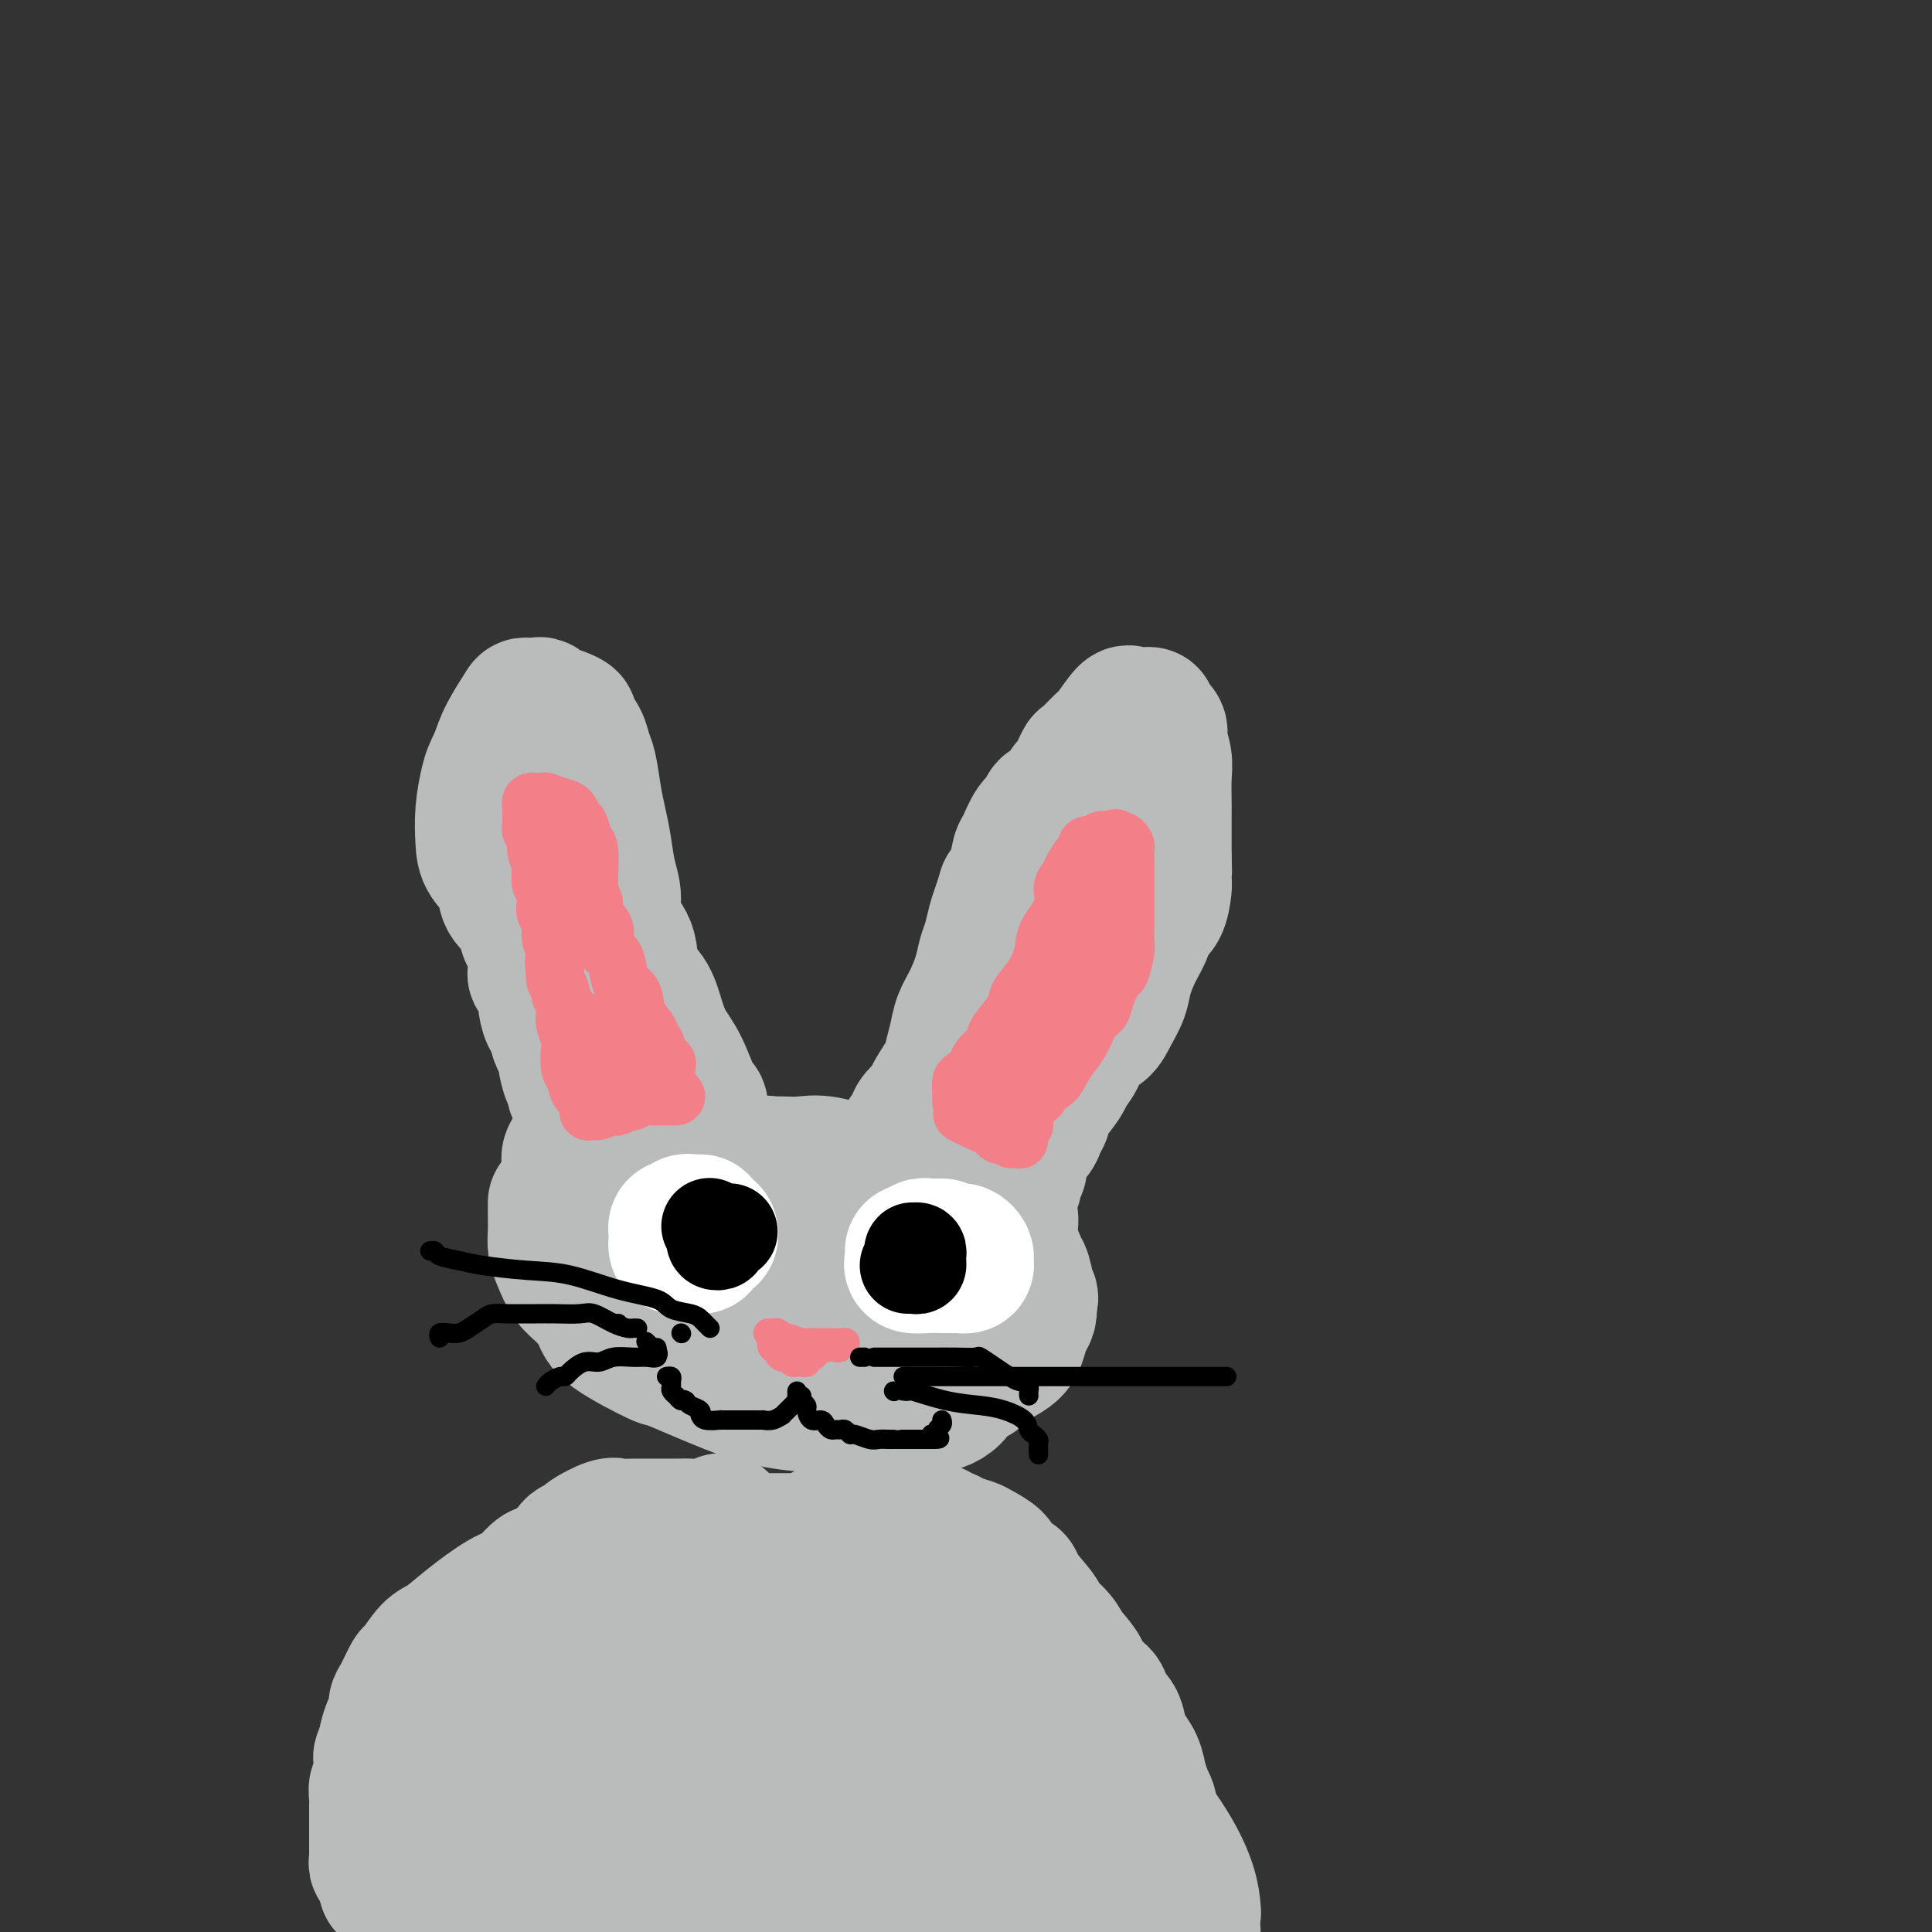 <svg viewBox='0 0 400 400' version='1.1' xmlns='http://www.w3.org/2000/svg' xmlns:xlink='http://www.w3.org/1999/xlink'><rect x="0" y="0" width="400" height="400" fill="#333333" stroke="none"/><g fill='none' stroke='rgb(186,187,187)' stroke-width='28' stroke-linecap='round' stroke-linejoin='round'><path d='M115,249c0.000,0.450 0.000,0.900 0,1c-0.000,0.100 -0.001,-0.150 0,0c0.001,0.150 0.003,0.699 0,1c-0.003,0.301 -0.009,0.353 0,1c0.009,0.647 0.035,1.891 0,3c-0.035,1.109 -0.132,2.085 0,3c0.132,0.915 0.493,1.768 1,3c0.507,1.232 1.161,2.843 2,4c0.839,1.157 1.865,1.861 3,3c1.135,1.139 2.380,2.714 3,4c0.620,1.286 0.615,2.285 3,4c2.385,1.715 7.158,4.148 9,5c1.842,0.852 0.751,0.123 3,1c2.249,0.877 7.837,3.359 12,5c4.163,1.641 6.900,2.440 10,3c3.100,0.560 6.563,0.880 10,1c3.437,0.120 6.847,0.041 10,0c3.153,-0.041 6.047,-0.042 8,0c1.953,0.042 2.965,0.128 4,0c1.035,-0.128 2.095,-0.470 3,-1c0.905,-0.530 1.657,-1.247 2,-2c0.343,-0.753 0.277,-1.541 1,-2c0.723,-0.459 2.235,-0.588 3,-1c0.765,-0.412 0.783,-1.107 2,-2c1.217,-0.893 3.633,-1.982 5,-3c1.367,-1.018 1.686,-1.964 2,-3c0.314,-1.036 0.623,-2.164 1,-3c0.377,-0.836 0.822,-1.382 1,-2c0.178,-0.618 0.089,-1.309 0,-2'/><path d='M213,270c0.665,-1.781 0.328,-1.235 0,-2c-0.328,-0.765 -0.648,-2.843 -1,-4c-0.352,-1.157 -0.734,-1.393 -1,-2c-0.266,-0.607 -0.414,-1.583 -1,-2c-0.586,-0.417 -1.611,-0.274 -2,-1c-0.389,-0.726 -0.142,-2.320 -1,-3c-0.858,-0.680 -2.820,-0.447 -5,-1c-2.180,-0.553 -4.578,-1.892 -7,-3c-2.422,-1.108 -4.870,-1.983 -8,-3c-3.130,-1.017 -6.944,-2.174 -10,-3c-3.056,-0.826 -5.354,-1.321 -8,-2c-2.646,-0.679 -5.642,-1.544 -8,-2c-2.358,-0.456 -4.080,-0.504 -6,-1c-1.920,-0.496 -4.039,-1.439 -6,-2c-1.961,-0.561 -3.764,-0.740 -6,-1c-2.236,-0.260 -4.904,-0.601 -7,-1c-2.096,-0.399 -3.621,-0.855 -5,-1c-1.379,-0.145 -2.612,0.019 -4,0c-1.388,-0.019 -2.932,-0.223 -4,0c-1.068,0.223 -1.659,0.874 -2,1c-0.341,0.126 -0.433,-0.273 -1,0c-0.567,0.273 -1.611,1.217 -2,2c-0.389,0.783 -0.124,1.406 0,2c0.124,0.594 0.105,1.158 0,2c-0.105,0.842 -0.297,1.960 0,3c0.297,1.040 1.082,2.002 2,3c0.918,0.998 1.970,2.033 3,3c1.030,0.967 2.039,1.868 4,3c1.961,1.132 4.874,2.497 8,4c3.126,1.503 6.465,3.144 10,4c3.535,0.856 7.268,0.928 11,1'/><path d='M156,264c6.871,1.343 9.547,0.201 13,0c3.453,-0.201 7.683,0.539 13,0c5.317,-0.539 11.723,-2.357 16,-4c4.277,-1.643 6.426,-3.112 8,-4c1.574,-0.888 2.572,-1.196 3,-2c0.428,-0.804 0.285,-2.104 0,-3c-0.285,-0.896 -0.711,-1.389 -2,-2c-1.289,-0.611 -3.441,-1.342 -6,-2c-2.559,-0.658 -5.525,-1.245 -9,-2c-3.475,-0.755 -7.460,-1.678 -11,-2c-3.540,-0.322 -6.636,-0.043 -10,0c-3.364,0.043 -6.995,-0.150 -10,0c-3.005,0.150 -5.385,0.644 -7,1c-1.615,0.356 -2.465,0.574 -3,1c-0.535,0.426 -0.755,1.058 -1,2c-0.245,0.942 -0.516,2.193 0,3c0.516,0.807 1.820,1.169 3,2c1.180,0.831 2.236,2.131 3,3c0.764,0.869 1.236,1.308 3,2c1.764,0.692 4.819,1.637 7,2c2.181,0.363 3.487,0.144 5,0c1.513,-0.144 3.233,-0.214 5,0c1.767,0.214 3.582,0.711 5,0c1.418,-0.711 2.438,-2.629 3,-4c0.562,-1.371 0.664,-2.196 1,-3c0.336,-0.804 0.904,-1.589 0,-3c-0.904,-1.411 -3.281,-3.450 -6,-5c-2.719,-1.550 -5.780,-2.611 -8,-3c-2.220,-0.389 -3.598,-0.105 -5,0c-1.402,0.105 -2.829,0.030 -4,0c-1.171,-0.030 -2.085,-0.015 -3,0'/><path d='M159,241c-1.838,-0.093 -0.432,-0.326 0,0c0.432,0.326 -0.111,1.212 0,2c0.111,0.788 0.875,1.480 2,2c1.125,0.520 2.609,0.868 4,1c1.391,0.132 2.687,0.046 4,0c1.313,-0.046 2.642,-0.054 4,0c1.358,0.054 2.746,0.169 4,0c1.254,-0.169 2.373,-0.623 3,-1c0.627,-0.377 0.760,-0.676 1,-1c0.240,-0.324 0.585,-0.673 1,-1c0.415,-0.327 0.899,-0.630 1,-1c0.101,-0.370 -0.180,-0.805 0,-1c0.180,-0.195 0.820,-0.148 1,0c0.180,0.148 -0.102,0.397 0,0c0.102,-0.397 0.588,-1.442 1,-2c0.412,-0.558 0.749,-0.630 1,-1c0.251,-0.370 0.414,-1.037 1,-2c0.586,-0.963 1.593,-2.222 2,-3c0.407,-0.778 0.213,-1.074 1,-2c0.787,-0.926 2.554,-2.480 3,-3c0.446,-0.520 -0.428,-0.004 0,-1c0.428,-0.996 2.159,-3.504 3,-5c0.841,-1.496 0.792,-1.982 1,-3c0.208,-1.018 0.671,-2.569 1,-4c0.329,-1.431 0.522,-2.741 1,-4c0.478,-1.259 1.241,-2.465 2,-4c0.759,-1.535 1.513,-3.397 2,-5c0.487,-1.603 0.708,-2.945 1,-4c0.292,-1.055 0.656,-1.822 1,-3c0.344,-1.178 0.670,-2.765 1,-4c0.330,-1.235 0.665,-2.117 1,-3'/><path d='M207,188c1.820,-5.757 0.872,-3.150 1,-3c0.128,0.150 1.334,-2.158 2,-4c0.666,-1.842 0.792,-3.219 1,-4c0.208,-0.781 0.497,-0.966 1,-2c0.503,-1.034 1.220,-2.915 2,-4c0.780,-1.085 1.622,-1.373 2,-2c0.378,-0.627 0.291,-1.594 1,-2c0.709,-0.406 2.216,-0.249 3,-1c0.784,-0.751 0.847,-2.408 1,-3c0.153,-0.592 0.396,-0.120 1,-1c0.604,-0.880 1.570,-3.112 2,-4c0.430,-0.888 0.325,-0.430 1,-1c0.675,-0.570 2.131,-2.167 3,-3c0.869,-0.833 1.150,-0.903 2,-2c0.850,-1.097 2.269,-3.222 3,-4c0.731,-0.778 0.775,-0.209 1,0c0.225,0.209 0.633,0.058 1,0c0.367,-0.058 0.695,-0.023 1,0c0.305,0.023 0.589,0.035 1,0c0.411,-0.035 0.951,-0.116 1,0c0.049,0.116 -0.393,0.430 0,1c0.393,0.570 1.622,1.396 2,2c0.378,0.604 -0.095,0.985 0,2c0.095,1.015 0.757,2.663 1,4c0.243,1.337 0.065,2.363 0,4c-0.065,1.637 -0.017,3.883 0,5c0.017,1.117 0.005,1.103 0,2c-0.005,0.897 -0.001,2.703 0,4c0.001,1.297 0.000,2.085 0,3c-0.000,0.915 -0.000,1.958 0,3'/><path d='M241,178c0.157,4.525 0.049,2.338 0,2c-0.049,-0.338 -0.040,1.172 0,2c0.040,0.828 0.110,0.975 0,2c-0.110,1.025 -0.401,2.928 -1,4c-0.599,1.072 -1.508,1.315 -2,2c-0.492,0.685 -0.569,1.814 -1,3c-0.431,1.186 -1.217,2.429 -2,4c-0.783,1.571 -1.565,3.469 -2,5c-0.435,1.531 -0.525,2.696 -1,4c-0.475,1.304 -1.336,2.748 -2,4c-0.664,1.252 -1.132,2.311 -2,3c-0.868,0.689 -2.138,1.007 -3,2c-0.862,0.993 -1.317,2.662 -2,4c-0.683,1.338 -1.594,2.347 -2,3c-0.406,0.653 -0.308,0.952 -1,2c-0.692,1.048 -2.173,2.847 -3,4c-0.827,1.153 -1.000,1.661 -1,2c-0.000,0.339 0.173,0.511 0,1c-0.173,0.489 -0.691,1.296 -1,2c-0.309,0.704 -0.408,1.307 -1,2c-0.592,0.693 -1.675,1.478 -2,2c-0.325,0.522 0.110,0.783 0,1c-0.110,0.217 -0.765,0.389 -1,1c-0.235,0.611 -0.049,1.659 0,2c0.049,0.341 -0.039,-0.025 0,0c0.039,0.025 0.206,0.440 0,1c-0.206,0.560 -0.786,1.266 -1,2c-0.214,0.734 -0.061,1.495 0,1c0.061,-0.495 0.031,-2.248 0,-4'/><path d='M210,241c-0.027,-0.785 -0.093,-1.246 0,-4c0.093,-2.754 0.346,-7.799 1,-11c0.654,-3.201 1.709,-4.557 3,-7c1.291,-2.443 2.819,-5.972 4,-9c1.181,-3.028 2.015,-5.554 3,-8c0.985,-2.446 2.120,-4.813 3,-7c0.880,-2.187 1.504,-4.193 2,-6c0.496,-1.807 0.862,-3.414 1,-5c0.138,-1.586 0.047,-3.150 0,-4c-0.047,-0.850 -0.051,-0.986 0,-1c0.051,-0.014 0.157,0.092 0,1c-0.157,0.908 -0.578,2.616 -1,4c-0.422,1.384 -0.844,2.443 -1,4c-0.156,1.557 -0.044,3.611 0,5c0.044,1.389 0.022,2.112 0,3c-0.022,0.888 -0.044,1.940 0,3c0.044,1.060 0.156,2.126 0,3c-0.156,0.874 -0.578,1.554 -1,2c-0.422,0.446 -0.844,0.659 -1,1c-0.156,0.341 -0.044,0.812 0,1c0.044,0.188 0.022,0.094 0,0'/><path d='M146,233c-0.434,-0.065 -0.868,-0.130 -1,-1c-0.132,-0.870 0.039,-2.545 0,-3c-0.039,-0.455 -0.288,0.311 -1,-1c-0.712,-1.311 -1.887,-4.697 -3,-7c-1.113,-2.303 -2.166,-3.522 -3,-5c-0.834,-1.478 -1.450,-3.216 -2,-5c-0.550,-1.784 -1.032,-3.614 -2,-5c-0.968,-1.386 -2.420,-2.329 -3,-4c-0.580,-1.671 -0.288,-4.070 -1,-6c-0.712,-1.930 -2.428,-3.390 -3,-5c-0.572,-1.610 0.002,-3.369 0,-5c-0.002,-1.631 -0.578,-3.133 -1,-5c-0.422,-1.867 -0.691,-4.099 -1,-6c-0.309,-1.901 -0.659,-3.470 -1,-5c-0.341,-1.530 -0.674,-3.019 -1,-5c-0.326,-1.981 -0.647,-4.453 -1,-6c-0.353,-1.547 -0.740,-2.168 -1,-3c-0.260,-0.832 -0.393,-1.873 -1,-3c-0.607,-1.127 -1.689,-2.339 -2,-3c-0.311,-0.661 0.148,-0.769 0,-1c-0.148,-0.231 -0.903,-0.584 -2,-1c-1.097,-0.416 -2.536,-0.896 -3,-1c-0.464,-0.104 0.046,0.168 0,0c-0.046,-0.168 -0.649,-0.776 -1,-1c-0.351,-0.224 -0.450,-0.063 -1,0c-0.550,0.063 -1.549,0.027 -2,0c-0.451,-0.027 -0.352,-0.046 -1,1c-0.648,1.046 -2.042,3.156 -3,5c-0.958,1.844 -1.479,3.422 -2,5'/><path d='M103,157c-1.321,2.554 -1.625,3.438 -2,5c-0.375,1.562 -0.821,3.800 -1,6c-0.179,2.200 -0.090,4.361 0,6c0.090,1.639 0.182,2.757 1,4c0.818,1.243 2.362,2.612 3,4c0.638,1.388 0.370,2.794 1,4c0.630,1.206 2.158,2.212 3,3c0.842,0.788 0.997,1.356 1,2c0.003,0.644 -0.145,1.362 0,2c0.145,0.638 0.582,1.197 1,2c0.418,0.803 0.816,1.850 1,3c0.184,1.150 0.155,2.402 0,3c-0.155,0.598 -0.434,0.543 0,1c0.434,0.457 1.583,1.426 2,2c0.417,0.574 0.102,0.751 0,1c-0.102,0.249 0.011,0.569 0,1c-0.011,0.431 -0.144,0.974 0,2c0.144,1.026 0.564,2.537 1,3c0.436,0.463 0.887,-0.121 1,0c0.113,0.121 -0.110,0.947 0,2c0.110,1.053 0.555,2.334 1,3c0.445,0.666 0.890,0.717 1,1c0.110,0.283 -0.115,0.797 0,2c0.115,1.203 0.569,3.093 1,4c0.431,0.907 0.837,0.831 1,1c0.163,0.169 0.082,0.584 0,1c-0.082,0.416 -0.166,0.833 0,1c0.166,0.167 0.583,0.083 1,0'/><path d='M120,226c3.251,8.061 1.379,2.212 1,0c-0.379,-2.212 0.733,-0.789 1,0c0.267,0.789 -0.313,0.943 0,1c0.313,0.057 1.518,0.016 2,0c0.482,-0.016 0.241,-0.008 0,0'/></g>
<g fill='none' stroke='rgb(243,127,137)' stroke-width='12' stroke-linecap='round' stroke-linejoin='round'><path d='M199,228c0.001,0.098 0.002,0.196 0,0c-0.002,-0.196 -0.008,-0.685 0,-1c0.008,-0.315 0.028,-0.454 0,-1c-0.028,-0.546 -0.106,-1.497 0,-2c0.106,-0.503 0.396,-0.558 1,-1c0.604,-0.442 1.522,-1.271 2,-2c0.478,-0.729 0.517,-1.357 1,-2c0.483,-0.643 1.409,-1.301 2,-2c0.591,-0.699 0.847,-1.438 1,-2c0.153,-0.562 0.202,-0.947 1,-2c0.798,-1.053 2.344,-2.773 3,-4c0.656,-1.227 0.422,-1.962 1,-3c0.578,-1.038 1.968,-2.379 3,-4c1.032,-1.621 1.705,-3.523 2,-5c0.295,-1.477 0.211,-2.530 1,-4c0.789,-1.470 2.453,-3.357 3,-5c0.547,-1.643 -0.021,-3.042 0,-4c0.021,-0.958 0.631,-1.476 1,-2c0.369,-0.524 0.495,-1.054 1,-2c0.505,-0.946 1.387,-2.306 2,-3c0.613,-0.694 0.957,-0.721 1,-1c0.043,-0.279 -0.213,-0.811 0,-1c0.213,-0.189 0.897,-0.037 1,0c0.103,0.037 -0.376,-0.043 0,0c0.376,0.043 1.606,0.207 2,0c0.394,-0.207 -0.048,-0.787 0,-1c0.048,-0.213 0.585,-0.061 1,0c0.415,0.061 0.707,0.030 1,0'/><path d='M230,174c1.420,-0.914 0.969,-0.200 1,0c0.031,0.200 0.544,-0.113 1,0c0.456,0.113 0.854,0.652 1,1c0.146,0.348 0.039,0.506 0,1c-0.039,0.494 -0.010,1.326 0,2c0.010,0.674 0.003,1.192 0,2c-0.003,0.808 -0.001,1.906 0,3c0.001,1.094 -0.000,2.184 0,3c0.000,0.816 0.001,1.357 0,2c-0.001,0.643 -0.004,1.389 0,2c0.004,0.611 0.013,1.089 0,2c-0.013,0.911 -0.049,2.257 0,3c0.049,0.743 0.183,0.885 0,2c-0.183,1.115 -0.682,3.203 -1,4c-0.318,0.797 -0.455,0.303 -1,1c-0.545,0.697 -1.497,2.584 -2,4c-0.503,1.416 -0.558,2.360 -1,3c-0.442,0.640 -1.273,0.977 -2,2c-0.727,1.023 -1.351,2.731 -2,4c-0.649,1.269 -1.324,2.098 -2,3c-0.676,0.902 -1.352,1.877 -2,3c-0.648,1.123 -1.269,2.395 -2,3c-0.731,0.605 -1.573,0.542 -2,1c-0.427,0.458 -0.440,1.436 -1,2c-0.560,0.564 -1.666,0.715 -2,1c-0.334,0.285 0.104,0.703 0,1c-0.104,0.297 -0.749,0.471 -1,1c-0.251,0.529 -0.106,1.412 0,2c0.106,0.588 0.173,0.882 0,1c-0.173,0.118 -0.587,0.059 -1,0'/><path d='M211,233c-3.249,5.134 -0.870,1.970 0,1c0.870,-0.970 0.231,0.254 0,1c-0.231,0.746 -0.053,1.013 0,1c0.053,-0.013 -0.019,-0.306 0,-1c0.019,-0.694 0.130,-1.789 0,-3c-0.130,-1.211 -0.502,-2.539 0,-4c0.502,-1.461 1.878,-3.054 3,-5c1.122,-1.946 1.989,-4.244 3,-7c1.011,-2.756 2.166,-5.970 3,-8c0.834,-2.030 1.348,-2.876 2,-4c0.652,-1.124 1.443,-2.526 2,-4c0.557,-1.474 0.882,-3.020 1,-4c0.118,-0.980 0.031,-1.395 0,-2c-0.031,-0.605 -0.005,-1.402 0,-2c0.005,-0.598 -0.010,-0.997 0,-1c0.010,-0.003 0.046,0.391 0,0c-0.046,-0.391 -0.172,-1.567 0,-2c0.172,-0.433 0.643,-0.121 1,0c0.357,0.121 0.601,0.053 1,0c0.399,-0.053 0.954,-0.091 1,0c0.046,0.091 -0.415,0.312 -1,1c-0.585,0.688 -1.292,1.844 -2,3'/><path d='M225,193c-1.047,1.415 -2.164,2.953 -3,4c-0.836,1.047 -1.389,1.603 -2,3c-0.611,1.397 -1.278,3.634 -2,5c-0.722,1.366 -1.499,1.860 -2,3c-0.501,1.140 -0.725,2.925 -1,4c-0.275,1.075 -0.599,1.440 -1,2c-0.401,0.560 -0.878,1.316 -1,2c-0.122,0.684 0.111,1.296 0,2c-0.111,0.704 -0.564,1.499 -1,2c-0.436,0.501 -0.853,0.708 -1,1c-0.147,0.292 -0.025,0.669 0,1c0.025,0.331 -0.047,0.617 0,1c0.047,0.383 0.215,0.862 0,1c-0.215,0.138 -0.812,-0.065 -1,0c-0.188,0.065 0.033,0.398 0,1c-0.033,0.602 -0.321,1.474 -1,2c-0.679,0.526 -1.751,0.705 -2,1c-0.249,0.295 0.325,0.705 0,1c-0.325,0.295 -1.548,0.474 -2,1c-0.452,0.526 -0.132,1.399 0,2c0.132,0.601 0.077,0.932 0,1c-0.077,0.068 -0.175,-0.126 0,0c0.175,0.126 0.624,0.572 1,1c0.376,0.428 0.679,0.836 1,1c0.321,0.164 0.661,0.082 1,0'/><path d='M208,235c0.635,0.444 0.722,0.055 1,0c0.278,-0.055 0.746,0.223 1,0c0.254,-0.223 0.295,-0.946 0,-1c-0.295,-0.054 -0.926,0.562 -3,0c-2.074,-0.562 -5.593,-2.304 -7,-3c-1.407,-0.696 -0.704,-0.348 0,0'/><path d='M140,227c-0.234,0.002 -0.469,0.005 -1,0c-0.531,-0.005 -1.360,-0.016 -2,0c-0.640,0.016 -1.092,0.061 -2,0c-0.908,-0.061 -2.271,-0.226 -3,0c-0.729,0.226 -0.825,0.844 -1,1c-0.175,0.156 -0.431,-0.151 -1,0c-0.569,0.151 -1.452,0.758 -2,1c-0.548,0.242 -0.760,0.119 -1,0c-0.240,-0.119 -0.507,-0.234 -1,0c-0.493,0.234 -1.211,0.818 -2,1c-0.789,0.182 -1.650,-0.039 -2,0c-0.350,0.039 -0.188,0.336 0,0c0.188,-0.336 0.404,-1.305 0,-2c-0.404,-0.695 -1.428,-1.116 -2,-2c-0.572,-0.884 -0.693,-2.233 -1,-3c-0.307,-0.767 -0.801,-0.954 -1,-2c-0.199,-1.046 -0.105,-2.951 0,-4c0.105,-1.049 0.220,-1.241 0,-2c-0.220,-0.759 -0.776,-2.086 -1,-3c-0.224,-0.914 -0.116,-1.414 0,-2c0.116,-0.586 0.241,-1.256 0,-2c-0.241,-0.744 -0.848,-1.560 -1,-2c-0.152,-0.440 0.151,-0.503 0,-1c-0.151,-0.497 -0.758,-1.428 -1,-2c-0.242,-0.572 -0.121,-0.786 0,-1'/><path d='M115,202c-0.636,-3.844 -0.227,-2.956 0,-3c0.227,-0.044 0.271,-1.022 0,-2c-0.271,-0.978 -0.856,-1.958 -1,-3c-0.144,-1.042 0.154,-2.147 0,-3c-0.154,-0.853 -0.759,-1.455 -1,-2c-0.241,-0.545 -0.116,-1.033 0,-2c0.116,-0.967 0.223,-2.412 0,-3c-0.223,-0.588 -0.777,-0.317 -1,-1c-0.223,-0.683 -0.116,-2.319 0,-3c0.116,-0.681 0.241,-0.405 0,-1c-0.241,-0.595 -0.849,-2.060 -1,-3c-0.151,-0.940 0.156,-1.355 0,-2c-0.156,-0.645 -0.775,-1.522 -1,-2c-0.225,-0.478 -0.057,-0.559 0,-1c0.057,-0.441 0.004,-1.243 0,-2c-0.004,-0.757 0.042,-1.471 0,-2c-0.042,-0.529 -0.171,-0.875 0,-1c0.171,-0.125 0.644,-0.030 1,0c0.356,0.030 0.596,-0.004 1,0c0.404,0.004 0.973,0.047 1,0c0.027,-0.047 -0.487,-0.183 0,0c0.487,0.183 1.976,0.687 3,1c1.024,0.313 1.585,0.437 2,1c0.415,0.563 0.686,1.565 1,2c0.314,0.435 0.673,0.305 1,1c0.327,0.695 0.624,2.217 1,3c0.376,0.783 0.832,0.826 1,2c0.168,1.174 0.048,3.478 0,5c-0.048,1.522 -0.024,2.261 0,3'/><path d='M122,184c0.723,2.766 1.029,2.681 1,3c-0.029,0.319 -0.393,1.043 0,2c0.393,0.957 1.545,2.146 2,3c0.455,0.854 0.215,1.374 0,2c-0.215,0.626 -0.404,1.359 0,2c0.404,0.641 1.403,1.189 2,2c0.597,0.811 0.794,1.883 1,3c0.206,1.117 0.422,2.277 1,3c0.578,0.723 1.518,1.008 2,2c0.482,0.992 0.506,2.690 1,4c0.494,1.310 1.457,2.231 2,3c0.543,0.769 0.666,1.387 1,2c0.334,0.613 0.878,1.221 1,2c0.122,0.779 -0.178,1.727 0,2c0.178,0.273 0.832,-0.131 1,0c0.168,0.131 -0.151,0.795 0,1c0.151,0.205 0.773,-0.050 1,0c0.227,0.050 0.058,0.404 0,1c-0.058,0.596 -0.004,1.435 0,2c0.004,0.565 -0.043,0.856 0,1c0.043,0.144 0.177,0.142 0,0c-0.177,-0.142 -0.663,-0.423 -1,-1c-0.337,-0.577 -0.525,-1.451 -1,-2c-0.475,-0.549 -1.238,-0.775 -2,-1'/><path d='M134,220c-0.571,-0.691 0.003,-0.918 0,-1c-0.003,-0.082 -0.583,-0.019 -1,0c-0.417,0.019 -0.671,-0.005 -1,0c-0.329,0.005 -0.733,0.039 -1,0c-0.267,-0.039 -0.398,-0.151 -1,0c-0.602,0.151 -1.674,0.566 -2,1c-0.326,0.434 0.095,0.887 0,1c-0.095,0.113 -0.706,-0.114 -1,0c-0.294,0.114 -0.271,0.569 0,1c0.271,0.431 0.792,0.837 1,1c0.208,0.163 0.104,0.081 0,0'/><path d='M120,211c0.309,0.243 0.619,0.486 1,1c0.381,0.514 0.834,1.301 1,2c0.166,0.699 0.044,1.312 0,2c-0.044,0.688 -0.012,1.453 0,2c0.012,0.547 0.003,0.878 0,1c-0.003,0.122 -0.001,0.035 0,0c0.001,-0.035 0.000,-0.017 0,0'/></g>
<g fill='none' stroke='rgb(255,255,255)' stroke-width='28' stroke-linecap='round' stroke-linejoin='round'><path d='M145,253c-0.334,-0.009 -0.668,-0.017 -1,0c-0.332,0.017 -0.663,0.061 -1,0c-0.337,-0.061 -0.679,-0.227 -1,0c-0.321,0.227 -0.622,0.849 -1,1c-0.378,0.151 -0.833,-0.167 -1,0c-0.167,0.167 -0.045,0.819 0,1c0.045,0.181 0.014,-0.109 0,0c-0.014,0.109 -0.012,0.618 0,1c0.012,0.382 0.035,0.639 0,1c-0.035,0.361 -0.129,0.826 0,1c0.129,0.174 0.482,0.057 1,0c0.518,-0.057 1.200,-0.053 2,0c0.800,0.053 1.718,0.154 2,0c0.282,-0.154 -0.071,-0.563 0,-1c0.071,-0.437 0.566,-0.902 1,-1c0.434,-0.098 0.807,0.170 1,0c0.193,-0.170 0.206,-0.776 0,-1c-0.206,-0.224 -0.630,-0.064 -1,0c-0.370,0.064 -0.685,0.032 -1,0'/><path d='M145,255c0.833,-0.464 0.417,-0.125 0,0c-0.417,0.125 -0.833,0.036 -1,0c-0.167,-0.036 -0.083,-0.018 0,0'/><path d='M195,258c-0.303,-0.001 -0.606,-0.001 -1,0c-0.394,0.001 -0.879,0.004 -1,0c-0.121,-0.004 0.121,-0.015 0,0c-0.121,0.015 -0.607,0.057 -1,0c-0.393,-0.057 -0.694,-0.212 -1,0c-0.306,0.212 -0.618,0.792 -1,1c-0.382,0.208 -0.834,0.044 -1,0c-0.166,-0.044 -0.047,0.030 0,0c0.047,-0.030 0.022,-0.166 0,0c-0.022,0.166 -0.040,0.633 0,1c0.040,0.367 0.137,0.634 0,1c-0.137,0.366 -0.507,0.830 0,1c0.507,0.170 1.891,0.046 3,0c1.109,-0.046 1.943,-0.015 3,0c1.057,0.015 2.336,0.015 3,0c0.664,-0.015 0.711,-0.046 1,0c0.289,0.046 0.820,0.170 1,0c0.180,-0.170 0.010,-0.634 0,-1c-0.010,-0.366 0.142,-0.634 0,-1c-0.142,-0.366 -0.577,-0.829 -1,-1c-0.423,-0.171 -0.835,-0.049 -1,0c-0.165,0.049 -0.082,0.024 0,0'/></g>
<g fill='none' stroke='rgb(0,0,0)' stroke-width='20' stroke-linecap='round' stroke-linejoin='round'><path d='M188,262c0.310,-0.024 0.620,-0.049 1,0c0.380,0.049 0.830,0.171 1,0c0.170,-0.171 0.060,-0.635 0,-1c-0.060,-0.365 -0.069,-0.631 0,-1c0.069,-0.369 0.215,-0.841 0,-1c-0.215,-0.159 -0.790,-0.003 -1,0c-0.210,0.003 -0.056,-0.145 0,0c0.056,0.145 0.015,0.585 0,1c-0.015,0.415 -0.004,0.805 0,1c0.004,0.195 0.001,0.197 0,0c-0.001,-0.197 -0.000,-0.591 0,-1c0.000,-0.409 0.000,-0.831 0,-1c-0.000,-0.169 -0.000,-0.084 0,0'/><path d='M151,255c-0.301,0.002 -0.602,0.003 -1,0c-0.398,-0.003 -0.892,-0.011 -1,0c-0.108,0.011 0.171,0.042 0,0c-0.171,-0.042 -0.792,-0.158 -1,0c-0.208,0.158 -0.003,0.588 0,1c0.003,0.412 -0.196,0.804 0,1c0.196,0.196 0.785,0.196 1,0c0.215,-0.196 0.055,-0.587 0,-1c-0.055,-0.413 -0.004,-0.846 0,-1c0.004,-0.154 -0.038,-0.027 0,0c0.038,0.027 0.154,-0.044 0,0c-0.154,0.044 -0.580,0.204 -1,0c-0.420,-0.204 -0.834,-0.773 -1,-1c-0.166,-0.227 -0.083,-0.114 0,0'/></g>
<g fill='none' stroke='rgb(243,127,137)' stroke-width='6' stroke-linecap='round' stroke-linejoin='round'><path d='M159,276c0.338,0.033 0.675,0.065 1,0c0.325,-0.065 0.636,-0.228 1,0c0.364,0.228 0.780,0.846 1,1c0.220,0.154 0.244,-0.155 1,0c0.756,0.155 2.244,0.774 3,1c0.756,0.226 0.780,0.061 1,0c0.220,-0.061 0.635,-0.016 1,0c0.365,0.016 0.678,0.005 1,0c0.322,-0.005 0.652,-0.002 1,0c0.348,0.002 0.715,0.003 1,0c0.285,-0.003 0.489,-0.011 1,0c0.511,0.011 1.330,0.041 2,0c0.670,-0.041 1.191,-0.155 1,0c-0.191,0.155 -1.096,0.577 -2,1'/><path d='M173,279c1.878,0.338 -0.428,-0.316 -2,0c-1.572,0.316 -2.410,1.601 -3,2c-0.590,0.399 -0.932,-0.088 -1,0c-0.068,0.088 0.136,0.752 0,1c-0.136,0.248 -0.614,0.081 -1,0c-0.386,-0.081 -0.682,-0.077 -1,0c-0.318,0.077 -0.659,0.227 -1,0c-0.341,-0.227 -0.683,-0.830 -1,-1c-0.317,-0.170 -0.608,0.094 -1,0c-0.392,-0.094 -0.884,-0.547 -1,-1c-0.116,-0.453 0.144,-0.905 0,-1c-0.144,-0.095 -0.693,0.167 -1,0c-0.307,-0.167 -0.374,-0.762 0,-1c0.374,-0.238 1.187,-0.119 2,0'/><path d='M162,278c-0.244,-0.400 0.644,0.600 1,1c0.356,0.400 0.178,0.200 0,0'/></g>
<g fill='none' stroke='rgb(0,0,0)' stroke-width='4' stroke-linecap='round' stroke-linejoin='round'><path d='M165,288c0.007,0.303 0.013,0.606 0,1c-0.013,0.394 -0.046,0.880 0,1c0.046,0.120 0.171,-0.127 0,0c-0.171,0.127 -0.640,0.626 -1,1c-0.360,0.374 -0.612,0.622 -1,1c-0.388,0.378 -0.911,0.886 -1,1c-0.089,0.114 0.258,-0.166 0,0c-0.258,0.166 -1.119,0.776 -2,1c-0.881,0.224 -1.780,0.060 -2,0c-0.220,-0.060 0.239,-0.016 0,0c-0.239,0.016 -1.177,0.004 -2,0c-0.823,-0.004 -1.529,-0.001 -2,0c-0.471,0.001 -0.705,0.000 -1,0c-0.295,-0.000 -0.651,-0.000 -1,0c-0.349,0.000 -0.692,0.001 -1,0c-0.308,-0.001 -0.580,-0.004 -1,0c-0.420,0.004 -0.989,0.016 -1,0c-0.011,-0.016 0.535,-0.060 0,0c-0.535,0.060 -2.150,0.223 -3,0c-0.850,-0.223 -0.935,-0.833 -1,-1c-0.065,-0.167 -0.110,0.110 0,0c0.110,-0.110 0.376,-0.607 0,-1c-0.376,-0.393 -1.393,-0.684 -2,-1c-0.607,-0.316 -0.803,-0.658 -1,-1'/><path d='M142,290c-0.780,-0.555 -0.731,0.059 -1,0c-0.269,-0.059 -0.857,-0.789 -1,-1c-0.143,-0.211 0.159,0.097 0,0c-0.159,-0.097 -0.778,-0.600 -1,-1c-0.222,-0.400 -0.046,-0.695 0,-1c0.046,-0.305 -0.039,-0.618 0,-1c0.039,-0.382 0.203,-0.834 0,-1c-0.203,-0.166 -0.772,-0.048 -1,0c-0.228,0.048 -0.114,0.024 0,0'/><path d='M166,289c0.031,0.449 0.063,0.899 0,1c-0.063,0.101 -0.220,-0.145 0,0c0.220,0.145 0.818,0.683 1,1c0.182,0.317 -0.053,0.414 0,1c0.053,0.586 0.396,1.659 1,2c0.604,0.341 1.471,-0.052 2,0c0.529,0.052 0.719,0.549 1,1c0.281,0.451 0.653,0.857 1,1c0.347,0.143 0.668,0.023 1,0c0.332,-0.023 0.673,0.050 1,0c0.327,-0.050 0.640,-0.224 1,0c0.360,0.224 0.768,0.845 1,1c0.232,0.155 0.286,-0.154 1,0c0.714,0.154 2.086,0.773 3,1c0.914,0.227 1.370,0.061 2,0c0.630,-0.061 1.434,-0.016 2,0c0.566,0.016 0.892,0.004 1,0c0.108,-0.004 -0.004,-0.001 0,0c0.004,0.001 0.124,0.000 1,0c0.876,-0.000 2.508,-0.000 3,0c0.492,0.000 -0.157,0.000 0,0c0.157,-0.000 1.119,-0.000 2,0c0.881,0.000 1.680,0.000 2,0c0.320,-0.000 0.160,-0.000 0,0'/><path d='M193,298c3.184,0.070 0.643,-0.756 0,-1c-0.643,-0.244 0.612,0.092 1,0c0.388,-0.092 -0.092,-0.612 0,-1c0.092,-0.388 0.756,-0.643 1,-1c0.244,-0.357 0.070,-0.816 0,-1c-0.070,-0.184 -0.035,-0.092 0,0'/><path d='M188,286c0.000,-0.417 0.000,-0.833 0,-1c0.000,-0.167 0.000,-0.083 0,0'/><path d='M178,281c0.417,0.000 0.833,0.000 1,0c0.167,0.000 0.083,0.000 0,0'/><path d='M185,288c0.000,0.000 0.100,0.100 0.1,0.1'/><path d='M187,285c0.648,0.000 1.297,0.000 3,0c1.703,0.000 4.461,0.000 8,0c3.539,0.000 7.858,0.000 13,0c5.142,0.000 11.108,0.000 16,0c4.892,0.000 8.712,0.000 12,0c3.288,0.000 6.044,0.000 8,0c1.956,0.000 3.112,0.000 4,0c0.888,0.000 1.508,0.000 2,0c0.492,0.000 0.855,0.000 1,0c0.145,0.000 0.073,0.000 0,0'/><path d='M181,281c0.285,-0.000 0.571,-0.000 1,0c0.429,0.000 1.002,0.000 2,0c0.998,-0.000 2.423,-0.002 4,0c1.577,0.002 3.307,0.006 5,0c1.693,-0.006 3.349,-0.023 5,0c1.651,0.023 3.297,0.087 4,0c0.703,-0.087 0.464,-0.325 1,0c0.536,0.325 1.846,1.215 3,2c1.154,0.785 2.152,1.467 3,2c0.848,0.533 1.548,0.917 2,1c0.452,0.083 0.657,-0.135 1,0c0.343,0.135 0.824,0.624 1,1c0.176,0.376 0.047,0.640 0,1c-0.047,0.360 -0.014,0.817 0,1c0.014,0.183 0.007,0.091 0,0'/><path d='M187,288c0.474,0.054 0.947,0.108 1,0c0.053,-0.108 -0.315,-0.377 1,0c1.315,0.377 4.313,1.400 7,2c2.687,0.600 5.062,0.776 7,1c1.938,0.224 3.437,0.494 5,1c1.563,0.506 3.189,1.248 4,2c0.811,0.752 0.806,1.515 1,2c0.194,0.485 0.588,0.691 1,1c0.412,0.309 0.842,0.722 1,1c0.158,0.278 0.042,0.421 0,1c-0.042,0.579 -0.012,1.594 0,2c0.012,0.406 0.006,0.203 0,0'/><path d='M141,276c0.000,0.000 0.100,0.100 0.1,0.1'/><path d='M136,280c0.222,0.222 0.444,0.444 0,0c-0.444,-0.444 -1.556,-1.556 -2,-2c-0.444,-0.444 -0.222,-0.222 0,0'/><path d='M128,274c0.000,0.000 0.100,0.100 0.1,0.1'/><path d='M132,275c-0.372,-0.014 -0.744,-0.028 -1,0c-0.256,0.028 -0.396,0.099 -1,0c-0.604,-0.099 -1.673,-0.366 -3,-1c-1.327,-0.634 -2.911,-1.634 -4,-2c-1.089,-0.366 -1.684,-0.098 -3,0c-1.316,0.098 -3.354,0.026 -5,0c-1.646,-0.026 -2.901,-0.005 -4,0c-1.099,0.005 -2.041,-0.006 -3,0c-0.959,0.006 -1.934,0.030 -3,0c-1.066,-0.030 -2.225,-0.113 -3,0c-0.775,0.113 -1.168,0.422 -2,1c-0.832,0.578 -2.104,1.427 -3,2c-0.896,0.573 -1.417,0.872 -2,1c-0.583,0.128 -1.228,0.086 -2,0c-0.772,-0.086 -1.669,-0.215 -2,0c-0.331,0.215 -0.094,0.776 0,1c0.094,0.224 0.047,0.112 0,0'/><path d='M136,279c0.163,0.848 0.326,1.695 0,2c-0.326,0.305 -1.139,0.066 -2,0c-0.861,-0.066 -1.768,0.041 -3,0c-1.232,-0.041 -2.789,-0.231 -4,0c-1.211,0.231 -2.078,0.884 -3,1c-0.922,0.116 -1.900,-0.306 -3,0c-1.100,0.306 -2.323,1.340 -3,2c-0.677,0.660 -0.808,0.948 -1,1c-0.192,0.052 -0.443,-0.130 -1,0c-0.557,0.130 -1.419,0.574 -2,1c-0.581,0.426 -0.880,0.836 -1,1c-0.120,0.164 -0.060,0.082 0,0'/><path d='M147,275c-0.341,-0.335 -0.681,-0.670 -1,-1c-0.319,-0.330 -0.615,-0.653 -1,-1c-0.385,-0.347 -0.858,-0.716 -2,-1c-1.142,-0.284 -2.951,-0.482 -4,-1c-1.049,-0.518 -1.337,-1.357 -3,-2c-1.663,-0.643 -4.702,-1.089 -8,-2c-3.298,-0.911 -6.856,-2.285 -10,-3c-3.144,-0.715 -5.875,-0.770 -9,-1c-3.125,-0.230 -6.645,-0.636 -9,-1c-2.355,-0.364 -3.545,-0.686 -5,-1c-1.455,-0.314 -3.173,-0.620 -4,-1c-0.827,-0.380 -0.761,-0.833 -1,-1c-0.239,-0.167 -0.783,-0.048 -1,0c-0.217,0.048 -0.109,0.024 0,0'/></g>
<g fill='none' stroke='rgb(186,187,187)' stroke-width='28' stroke-linecap='round' stroke-linejoin='round'><path d='M149,315c0.265,-0.113 0.531,-0.227 0,0c-0.531,0.227 -1.858,0.793 -3,1c-1.142,0.207 -2.099,0.054 -3,0c-0.901,-0.054 -1.744,-0.008 -4,0c-2.256,0.008 -5.923,-0.023 -8,0c-2.077,0.023 -2.563,0.100 -3,0c-0.437,-0.100 -0.823,-0.378 -2,0c-1.177,0.378 -3.143,1.413 -4,2c-0.857,0.587 -0.604,0.725 -1,1c-0.396,0.275 -1.442,0.688 -2,1c-0.558,0.312 -0.628,0.525 -1,1c-0.372,0.475 -1.048,1.213 -2,2c-0.952,0.787 -2.182,1.623 -3,2c-0.818,0.377 -1.223,0.293 -2,1c-0.777,0.707 -1.926,2.203 -3,3c-1.074,0.797 -2.074,0.894 -4,2c-1.926,1.106 -4.777,3.221 -7,5c-2.223,1.779 -3.818,3.222 -5,4c-1.182,0.778 -1.953,0.890 -3,2c-1.047,1.110 -2.371,3.218 -3,4c-0.629,0.782 -0.564,0.239 -1,1c-0.436,0.761 -1.375,2.827 -2,4c-0.625,1.173 -0.938,1.452 -1,2c-0.062,0.548 0.128,1.363 0,2c-0.128,0.637 -0.573,1.095 -1,2c-0.427,0.905 -0.836,2.259 -1,3c-0.164,0.741 -0.082,0.871 0,1'/><path d='M80,361c-1.614,3.544 -1.151,2.904 -1,3c0.151,0.096 -0.012,0.929 0,2c0.012,1.071 0.199,2.381 0,3c-0.199,0.619 -0.785,0.547 -1,1c-0.215,0.453 -0.057,1.431 0,2c0.057,0.569 0.015,0.730 0,1c-0.015,0.270 -0.004,0.650 0,1c0.004,0.350 0.001,0.671 0,1c-0.001,0.329 -0.000,0.665 0,1c0.000,0.335 0.000,0.667 0,1c-0.000,0.333 -0.000,0.667 0,1c0.000,0.333 0.000,0.667 0,1c-0.000,0.333 -0.000,0.667 0,1c0.000,0.333 0.000,0.666 0,1c-0.000,0.334 -0.001,0.667 0,1c0.001,0.333 0.004,0.664 0,1c-0.004,0.336 -0.015,0.678 0,1c0.015,0.322 0.056,0.625 0,1c-0.056,0.375 -0.208,0.821 0,1c0.208,0.179 0.777,0.089 1,0c0.223,-0.089 0.098,-0.178 0,0c-0.098,0.178 -0.171,0.622 0,1c0.171,0.378 0.585,0.689 1,1'/><path d='M80,388c-0.049,4.419 -0.173,1.968 0,1c0.173,-0.968 0.641,-0.452 1,0c0.359,0.452 0.607,0.839 1,1c0.393,0.161 0.931,0.096 2,0c1.069,-0.096 2.668,-0.222 4,0c1.332,0.222 2.398,0.791 4,1c1.602,0.209 3.742,0.056 5,0c1.258,-0.056 1.636,-0.015 2,0c0.364,0.015 0.714,0.004 1,0c0.286,-0.004 0.508,-0.001 1,0c0.492,0.001 1.254,-0.002 2,0c0.746,0.002 1.477,0.007 2,0c0.523,-0.007 0.838,-0.028 2,0c1.162,0.028 3.171,0.105 5,0c1.829,-0.105 3.479,-0.391 5,-1c1.521,-0.609 2.912,-1.541 5,-2c2.088,-0.459 4.873,-0.447 7,-1c2.127,-0.553 3.597,-1.673 6,-3c2.403,-1.327 5.740,-2.860 8,-4c2.260,-1.140 3.443,-1.886 4,-3c0.557,-1.114 0.488,-2.597 1,-4c0.512,-1.403 1.605,-2.726 2,-4c0.395,-1.274 0.091,-2.499 0,-4c-0.091,-1.501 0.031,-3.279 0,-4c-0.031,-0.721 -0.216,-0.386 -1,-1c-0.784,-0.614 -2.166,-2.178 -4,-3c-1.834,-0.822 -4.118,-0.903 -7,-1c-2.882,-0.097 -6.360,-0.212 -10,0c-3.640,0.212 -7.442,0.749 -11,1c-3.558,0.251 -6.874,0.214 -10,1c-3.126,0.786 -6.063,2.393 -9,4'/><path d='M98,362c-2.980,1.387 -5.930,2.853 -7,4c-1.070,1.147 -0.261,1.974 0,3c0.261,1.026 -0.025,2.251 0,3c0.025,0.749 0.360,1.021 1,2c0.640,0.979 1.585,2.665 3,4c1.415,1.335 3.302,2.321 5,3c1.698,0.679 3.209,1.053 5,2c1.791,0.947 3.864,2.466 6,3c2.136,0.534 4.335,0.081 7,0c2.665,-0.081 5.797,0.209 9,0c3.203,-0.209 6.478,-0.915 9,-2c2.522,-1.085 4.291,-2.547 6,-4c1.709,-1.453 3.358,-2.896 4,-5c0.642,-2.104 0.279,-4.869 0,-7c-0.279,-2.131 -0.472,-3.629 -1,-5c-0.528,-1.371 -1.390,-2.617 -3,-4c-1.610,-1.383 -3.968,-2.903 -6,-4c-2.032,-1.097 -3.739,-1.771 -6,-2c-2.261,-0.229 -5.075,-0.014 -7,0c-1.925,0.014 -2.961,-0.173 -5,0c-2.039,0.173 -5.081,0.705 -7,2c-1.919,1.295 -2.714,3.353 -3,5c-0.286,1.647 -0.062,2.882 0,4c0.062,1.118 -0.039,2.118 1,3c1.039,0.882 3.218,1.647 7,2c3.782,0.353 9.168,0.293 13,0c3.832,-0.293 6.110,-0.819 9,-2c2.890,-1.181 6.393,-3.018 9,-5c2.607,-1.982 4.317,-4.111 6,-6c1.683,-1.889 3.338,-3.540 4,-5c0.662,-1.460 0.331,-2.730 0,-4'/><path d='M157,347c0.517,-2.436 -0.192,-4.025 -1,-5c-0.808,-0.975 -1.716,-1.334 -3,-2c-1.284,-0.666 -2.945,-1.638 -4,-2c-1.055,-0.362 -1.505,-0.112 -3,0c-1.495,0.112 -4.035,0.087 -6,0c-1.965,-0.087 -3.356,-0.237 -5,0c-1.644,0.237 -3.542,0.862 -5,2c-1.458,1.138 -2.477,2.790 -3,4c-0.523,1.210 -0.551,1.980 0,3c0.551,1.020 1.681,2.291 4,3c2.319,0.709 5.826,0.858 9,1c3.174,0.142 6.013,0.279 9,0c2.987,-0.279 6.121,-0.973 9,-2c2.879,-1.027 5.502,-2.387 7,-4c1.498,-1.613 1.870,-3.479 2,-5c0.130,-1.521 0.018,-2.699 0,-4c-0.018,-1.301 0.058,-2.726 0,-4c-0.058,-1.274 -0.251,-2.396 -1,-3c-0.749,-0.604 -2.056,-0.691 -4,-1c-1.944,-0.309 -4.525,-0.839 -6,-1c-1.475,-0.161 -1.842,0.048 -3,0c-1.158,-0.048 -3.106,-0.353 -4,0c-0.894,0.353 -0.733,1.366 -1,2c-0.267,0.634 -0.961,0.890 -1,1c-0.039,0.110 0.578,0.072 1,0c0.422,-0.072 0.649,-0.180 1,-1c0.351,-0.820 0.826,-2.354 1,-3c0.174,-0.646 0.047,-0.405 0,-1c-0.047,-0.595 -0.013,-2.027 0,-3c0.013,-0.973 0.007,-1.486 0,-2'/><path d='M150,320c0.646,-1.774 0.762,-1.207 1,-1c0.238,0.207 0.597,0.056 1,0c0.403,-0.056 0.849,-0.015 1,0c0.151,0.015 0.008,0.004 0,0c-0.008,-0.004 0.119,-0.001 1,0c0.881,0.001 2.517,0.001 4,0c1.483,-0.001 2.813,-0.004 4,0c1.187,0.004 2.230,0.015 3,0c0.770,-0.015 1.268,-0.056 2,0c0.732,0.056 1.698,0.207 2,0c0.302,-0.207 -0.060,-0.774 0,-1c0.060,-0.226 0.541,-0.113 1,0c0.459,0.113 0.895,0.226 1,0c0.105,-0.226 -0.122,-0.793 0,-1c0.122,-0.207 0.592,-0.056 1,0c0.408,0.056 0.753,0.015 1,0c0.247,-0.015 0.394,-0.004 1,0c0.606,0.004 1.671,0.001 2,0c0.329,-0.001 -0.077,-0.000 0,0c0.077,0.000 0.636,0.000 1,0c0.364,-0.000 0.533,-0.000 1,0c0.467,0.000 1.234,0.000 2,0'/><path d='M180,317c4.561,-0.464 0.964,-0.124 0,0c-0.964,0.124 0.704,0.033 2,0c1.296,-0.033 2.218,-0.009 3,0c0.782,0.009 1.424,0.003 2,0c0.576,-0.003 1.085,-0.002 2,0c0.915,0.002 2.234,0.004 3,0c0.766,-0.004 0.978,-0.016 1,0c0.022,0.016 -0.147,0.060 0,0c0.147,-0.060 0.610,-0.223 1,0c0.390,0.223 0.708,0.832 1,1c0.292,0.168 0.559,-0.107 1,0c0.441,0.107 1.057,0.595 2,1c0.943,0.405 2.211,0.728 3,1c0.789,0.272 1.097,0.492 2,1c0.903,0.508 2.400,1.302 3,2c0.600,0.698 0.302,1.299 1,2c0.698,0.701 2.393,1.504 3,2c0.607,0.496 0.125,0.687 1,2c0.875,1.313 3.107,3.748 4,5c0.893,1.252 0.447,1.323 1,2c0.553,0.677 2.107,1.962 3,3c0.893,1.038 1.127,1.829 2,3c0.873,1.171 2.384,2.720 3,4c0.616,1.280 0.336,2.290 1,3c0.664,0.710 2.271,1.120 3,2c0.729,0.880 0.580,2.230 1,3c0.420,0.770 1.408,0.961 2,2c0.592,1.039 0.788,2.928 1,4c0.212,1.072 0.442,1.327 1,2c0.558,0.673 1.445,1.764 2,3c0.555,1.236 0.777,2.618 1,4'/><path d='M236,369c1.404,3.394 0.914,2.879 1,3c0.086,0.121 0.748,0.877 1,2c0.252,1.123 0.094,2.613 0,4c-0.094,1.387 -0.124,2.671 0,4c0.124,1.329 0.400,2.701 1,4c0.600,1.299 1.523,2.523 2,4c0.477,1.477 0.509,3.208 1,4c0.491,0.792 1.441,0.645 2,1c0.559,0.355 0.727,1.211 1,2c0.273,0.789 0.649,1.511 1,2c0.351,0.489 0.675,0.744 1,1'/><path d='M247,395c0.075,0.835 0.150,1.670 0,0c-0.150,-1.670 -0.525,-5.844 -5,-13c-4.475,-7.156 -13.048,-17.295 -19,-23c-5.952,-5.705 -9.281,-6.975 -12,-9c-2.719,-2.025 -4.826,-4.804 -8,-7c-3.174,-2.196 -7.415,-3.809 -11,-5c-3.585,-1.191 -6.515,-1.962 -11,-2c-4.485,-0.038 -10.525,0.655 -13,1c-2.475,0.345 -1.384,0.341 -3,2c-1.616,1.659 -5.937,4.981 -8,8c-2.063,3.019 -1.866,5.737 -2,8c-0.134,2.263 -0.597,4.073 -1,6c-0.403,1.927 -0.745,3.970 0,6c0.745,2.030 2.577,4.045 4,6c1.423,1.955 2.437,3.849 4,5c1.563,1.151 3.676,1.558 6,2c2.324,0.442 4.857,0.917 7,1c2.143,0.083 3.894,-0.228 6,0c2.106,0.228 4.567,0.993 8,0c3.433,-0.993 7.837,-3.744 11,-6c3.163,-2.256 5.085,-4.016 6,-6c0.915,-1.984 0.825,-4.192 1,-6c0.175,-1.808 0.616,-3.216 0,-5c-0.616,-1.784 -2.290,-3.944 -5,-6c-2.710,-2.056 -6.455,-4.010 -9,-6c-2.545,-1.990 -3.888,-4.018 -13,-3c-9.112,1.018 -25.992,5.082 -33,7c-7.008,1.918 -4.145,1.691 -4,3c0.145,1.309 -2.427,4.155 -5,7'/><path d='M138,360c-1.695,2.302 -1.434,3.058 0,6c1.434,2.942 4.041,8.069 7,11c2.959,2.931 6.270,3.666 10,5c3.730,1.334 7.879,3.268 12,4c4.121,0.732 8.215,0.263 13,0c4.785,-0.263 10.262,-0.318 15,-1c4.738,-0.682 8.737,-1.989 12,-3c3.263,-1.011 5.788,-1.724 8,-3c2.212,-1.276 4.110,-3.115 5,-5c0.890,-1.885 0.772,-3.817 0,-5c-0.772,-1.183 -2.199,-1.617 -4,-3c-1.801,-1.383 -3.975,-3.715 -8,-5c-4.025,-1.285 -9.901,-1.523 -15,-2c-5.099,-0.477 -9.422,-1.192 -15,-1c-5.578,0.192 -12.413,1.292 -17,3c-4.587,1.708 -6.927,4.025 -8,6c-1.073,1.975 -0.879,3.608 -1,5c-0.121,1.392 -0.558,2.544 0,4c0.558,1.456 2.109,3.216 5,5c2.891,1.784 7.120,3.592 12,5c4.880,1.408 10.409,2.416 16,3c5.591,0.584 11.244,0.745 16,1c4.756,0.255 8.615,0.605 12,0c3.385,-0.605 6.295,-2.165 8,-4c1.705,-1.835 2.206,-3.945 3,-5c0.794,-1.055 1.880,-1.055 0,-3c-1.880,-1.945 -6.728,-5.836 -11,-8c-4.272,-2.164 -7.970,-2.601 -12,-3c-4.030,-0.399 -8.393,-0.761 -13,-1c-4.607,-0.239 -9.459,-0.354 -13,0c-3.541,0.354 -5.770,1.177 -8,2'/><path d='M167,368c-6.170,0.932 -4.595,2.763 -4,4c0.595,1.237 0.211,1.880 0,3c-0.211,1.120 -0.248,2.716 0,4c0.248,1.284 0.782,2.255 2,3c1.218,0.745 3.121,1.266 5,2c1.879,0.734 3.733,1.683 6,2c2.267,0.317 4.948,0.002 7,0c2.052,-0.002 3.475,0.308 5,0c1.525,-0.308 3.151,-1.235 4,-2c0.849,-0.765 0.920,-1.368 0,-2c-0.920,-0.632 -2.831,-1.293 -6,-2c-3.169,-0.707 -7.596,-1.460 -13,-2c-5.404,-0.540 -11.784,-0.867 -18,-1c-6.216,-0.133 -12.267,-0.073 -18,0c-5.733,0.073 -11.149,0.161 -15,1c-3.851,0.839 -6.138,2.431 -7,4c-0.862,1.569 -0.298,3.114 0,4c0.298,0.886 0.330,1.114 2,2c1.670,0.886 4.977,2.431 8,3c3.023,0.569 5.762,0.163 11,0c5.238,-0.163 12.976,-0.083 17,0c4.024,0.083 4.335,0.169 5,0c0.665,-0.169 1.684,-0.592 2,-1c0.316,-0.408 -0.070,-0.800 0,-1c0.070,-0.200 0.596,-0.208 1,0c0.404,0.208 0.687,0.631 3,1c2.313,0.369 6.657,0.685 11,1'/><path d='M175,391c9.936,0.000 9.775,0.000 13,0c3.225,-0.000 9.835,-0.001 14,0c4.165,0.001 5.884,0.004 7,0c1.116,-0.004 1.627,-0.015 2,0c0.373,0.015 0.606,0.057 1,0c0.394,-0.057 0.949,-0.211 2,0c1.051,0.211 2.597,0.789 4,1c1.403,0.211 2.663,0.057 4,0c1.337,-0.057 2.750,-0.015 4,0c1.250,0.015 2.337,0.004 3,0c0.663,-0.004 0.904,-0.001 1,0c0.096,0.001 0.048,0.001 0,0'/></g>
</svg>